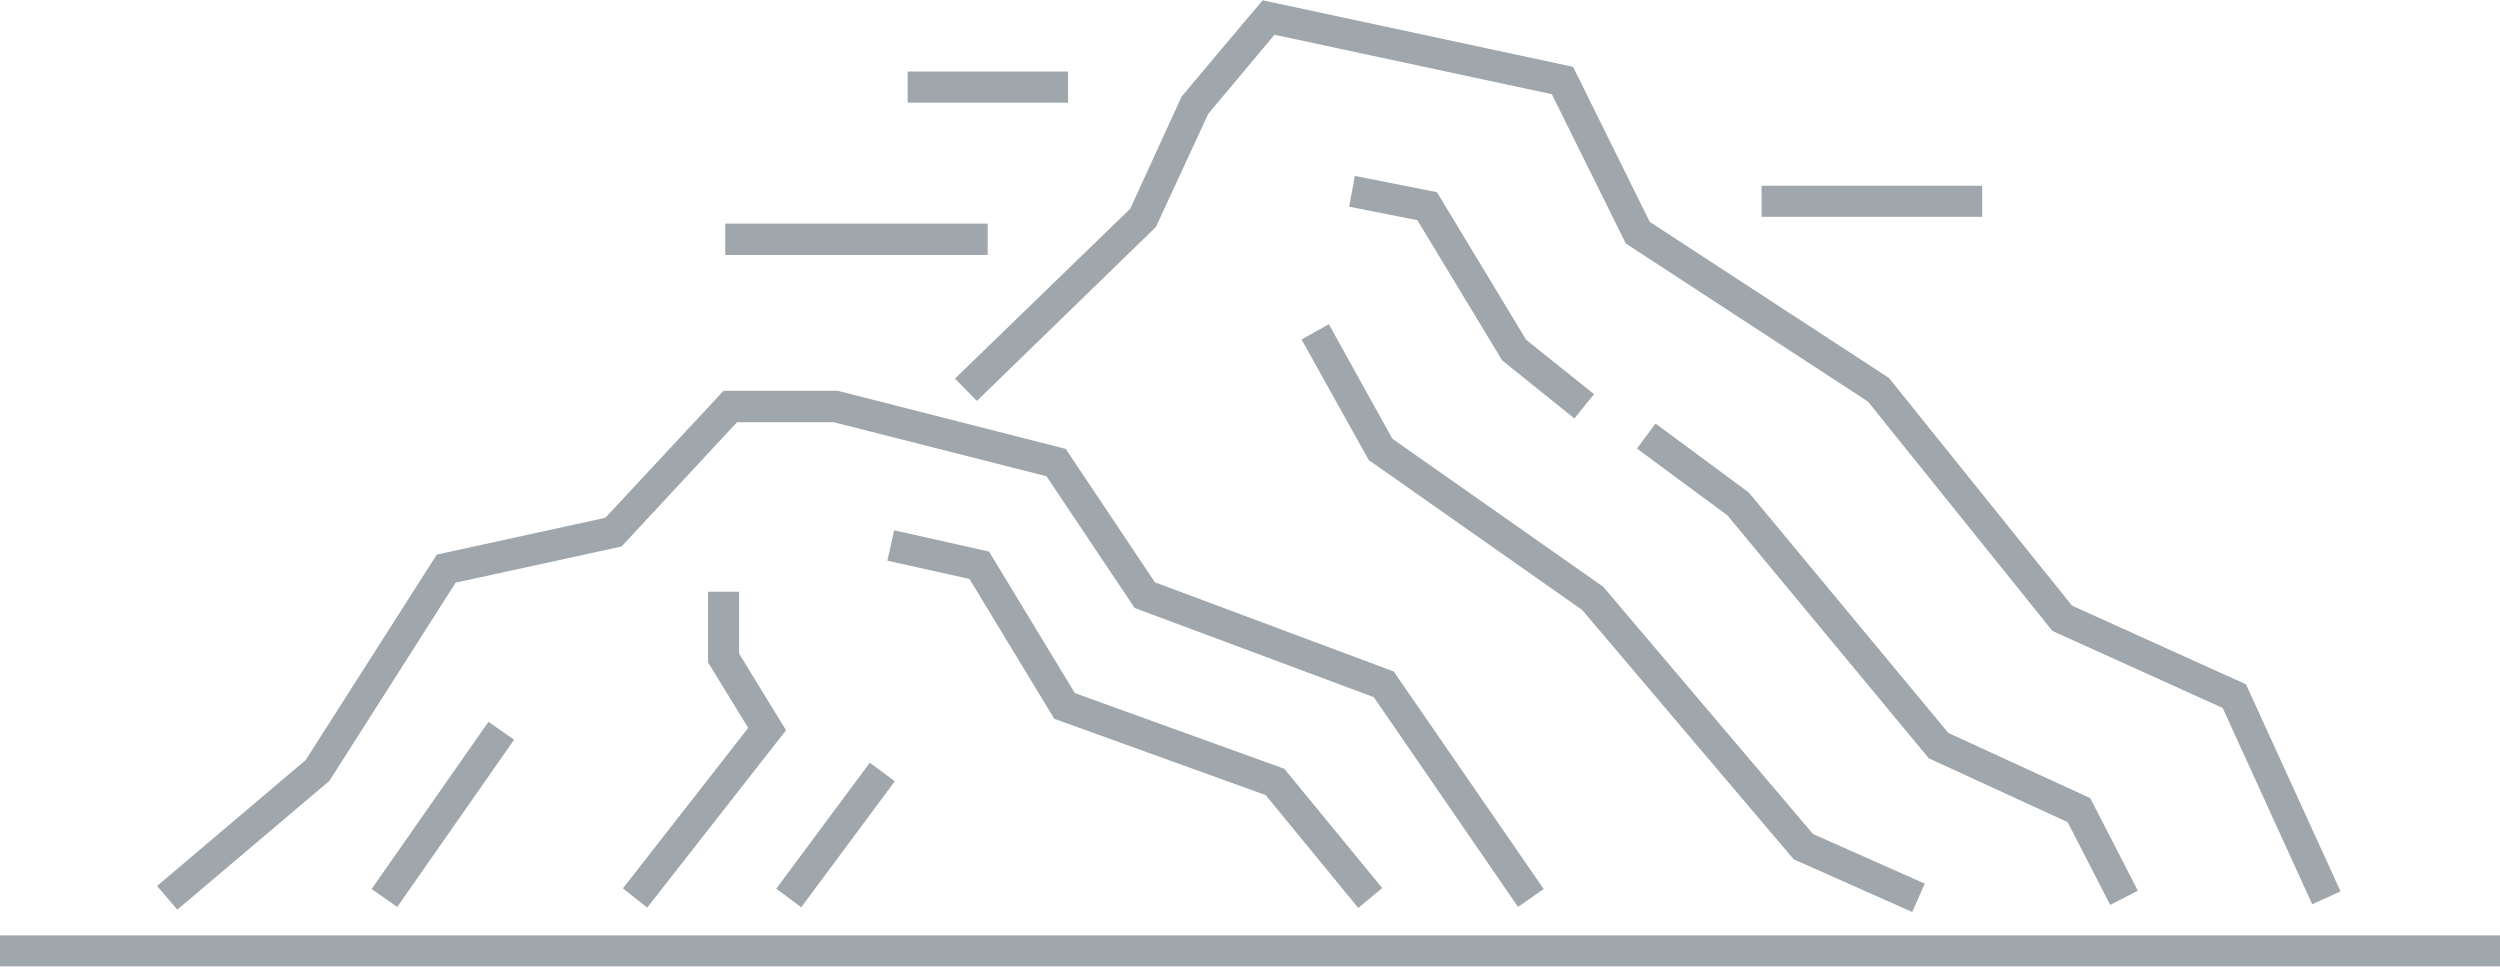 <?xml version="1.0" encoding="UTF-8"?>
<!DOCTYPE svg PUBLIC "-//W3C//DTD SVG 1.1//EN" "http://www.w3.org/Graphics/SVG/1.1/DTD/svg11.dtd">
<!-- Creator: CorelDRAW 2021 (64-Bit) -->
<svg xmlns="http://www.w3.org/2000/svg" xml:space="preserve" width="75px" height="29px" version="1.1" style="shape-rendering:geometricPrecision; text-rendering:geometricPrecision; image-rendering:optimizeQuality; fill-rule:evenodd; clip-rule:evenodd"
viewBox="0 0 74.01 28.6"
 xmlns:xlink="http://www.w3.org/1999/xlink"
 xmlns:xodm="http://www.corel.com/coreldraw/odm/2003">
 <defs>
  <style type="text/css">
   <![CDATA[
    .fil0 {fill:#9FA7AD;fill-rule:nonzero}
   ]]>
  </style>
 </defs>
 <g id="Layer_x0020_1">
  <path class="fil0" d="M0 27.68l74.01 0 0 0.92 -74.01 0 0 -0.92zm4.65 -1.46l4.4 -3.73 3.88 -6.08 4.99 -1.09 3.5 -3.76 3.38 0 6.75 1.72 2.64 3.95 7.07 2.64 4.44 6.44 -0.76 0.53 -4.27 -6.21 -7.08 -2.64 -2.61 -3.9 -6.3 -1.6 -2.86 0 -3.42 3.68 -4.91 1.07 -3.74 5.87 -4.5 3.81 -0.6 -0.7zm23.62 -15.02l5.19 -5.03 1.52 -3.32c0.79,-0.95 1.6,-1.9 2.4,-2.85l9.19 1.97 2.27 4.59 7.08 4.62 5.42 6.74 5.15 2.33 2.8 6.13 -0.84 0.38 -2.65 -5.81 -5.04 -2.28 -5.46 -6.79 -7.17 -4.68 -2.19 -4.42 -8.21 -1.76 -1.96 2.34 -1.55 3.35 -5.3 5.15 -0.65 -0.66zm11.84 -6l2.43 0.48 2.64 4.37 2.01 1.61 -0.58 0.72 -2.14 -1.72 -2.51 -4.15 -2.02 -0.4 0.17 -0.91zm8.9 7.33l2.76 2.04 5.91 7.12 4.2 1.93 1.41 2.74 -0.82 0.42 -1.26 -2.45 -4.11 -1.89 -5.96 -7.19 -2.68 -1.98 0.55 -0.74zm-9.67 -2.94l1.88 3.39 6.24 4.38 6.21 7.32 3.31 1.47 -0.37 0.84 -3.51 -1.56 -6.26 -7.38 -6.32 -4.44 -1.99 -3.57 0.81 -0.45zm-12.87 6.1l2.81 0.63 2.54 4.19 6.2 2.24 2.9 3.53 -0.71 0.59 -2.74 -3.34 -6.26 -2.26 -2.51 -4.14 -2.43 -0.54 0.2 -0.9zm-4.59 1.82l0 1.83 1.39 2.27 -4.11 5.25 -0.72 -0.57 3.71 -4.75 -1.19 -1.94 0 -2.09 0.92 0zm4.61 5.61l-2.77 3.73 -0.74 -0.55 2.77 -3.73 0.74 0.55zm-11.27 -1.23l-3.46 4.95 -0.76 -0.53 3.46 -4.95 0.76 0.53zm16.4 -18.86l-4.75 0 0 -0.92 4.75 0 0 0.92zm-2.38 4.51l-7.77 0 0 -0.93 7.77 0 0 0.93zm22.91 -2.05l6.53 0 0 0.92 -6.53 0 0 -0.92z"/>
 </g>
</svg>
